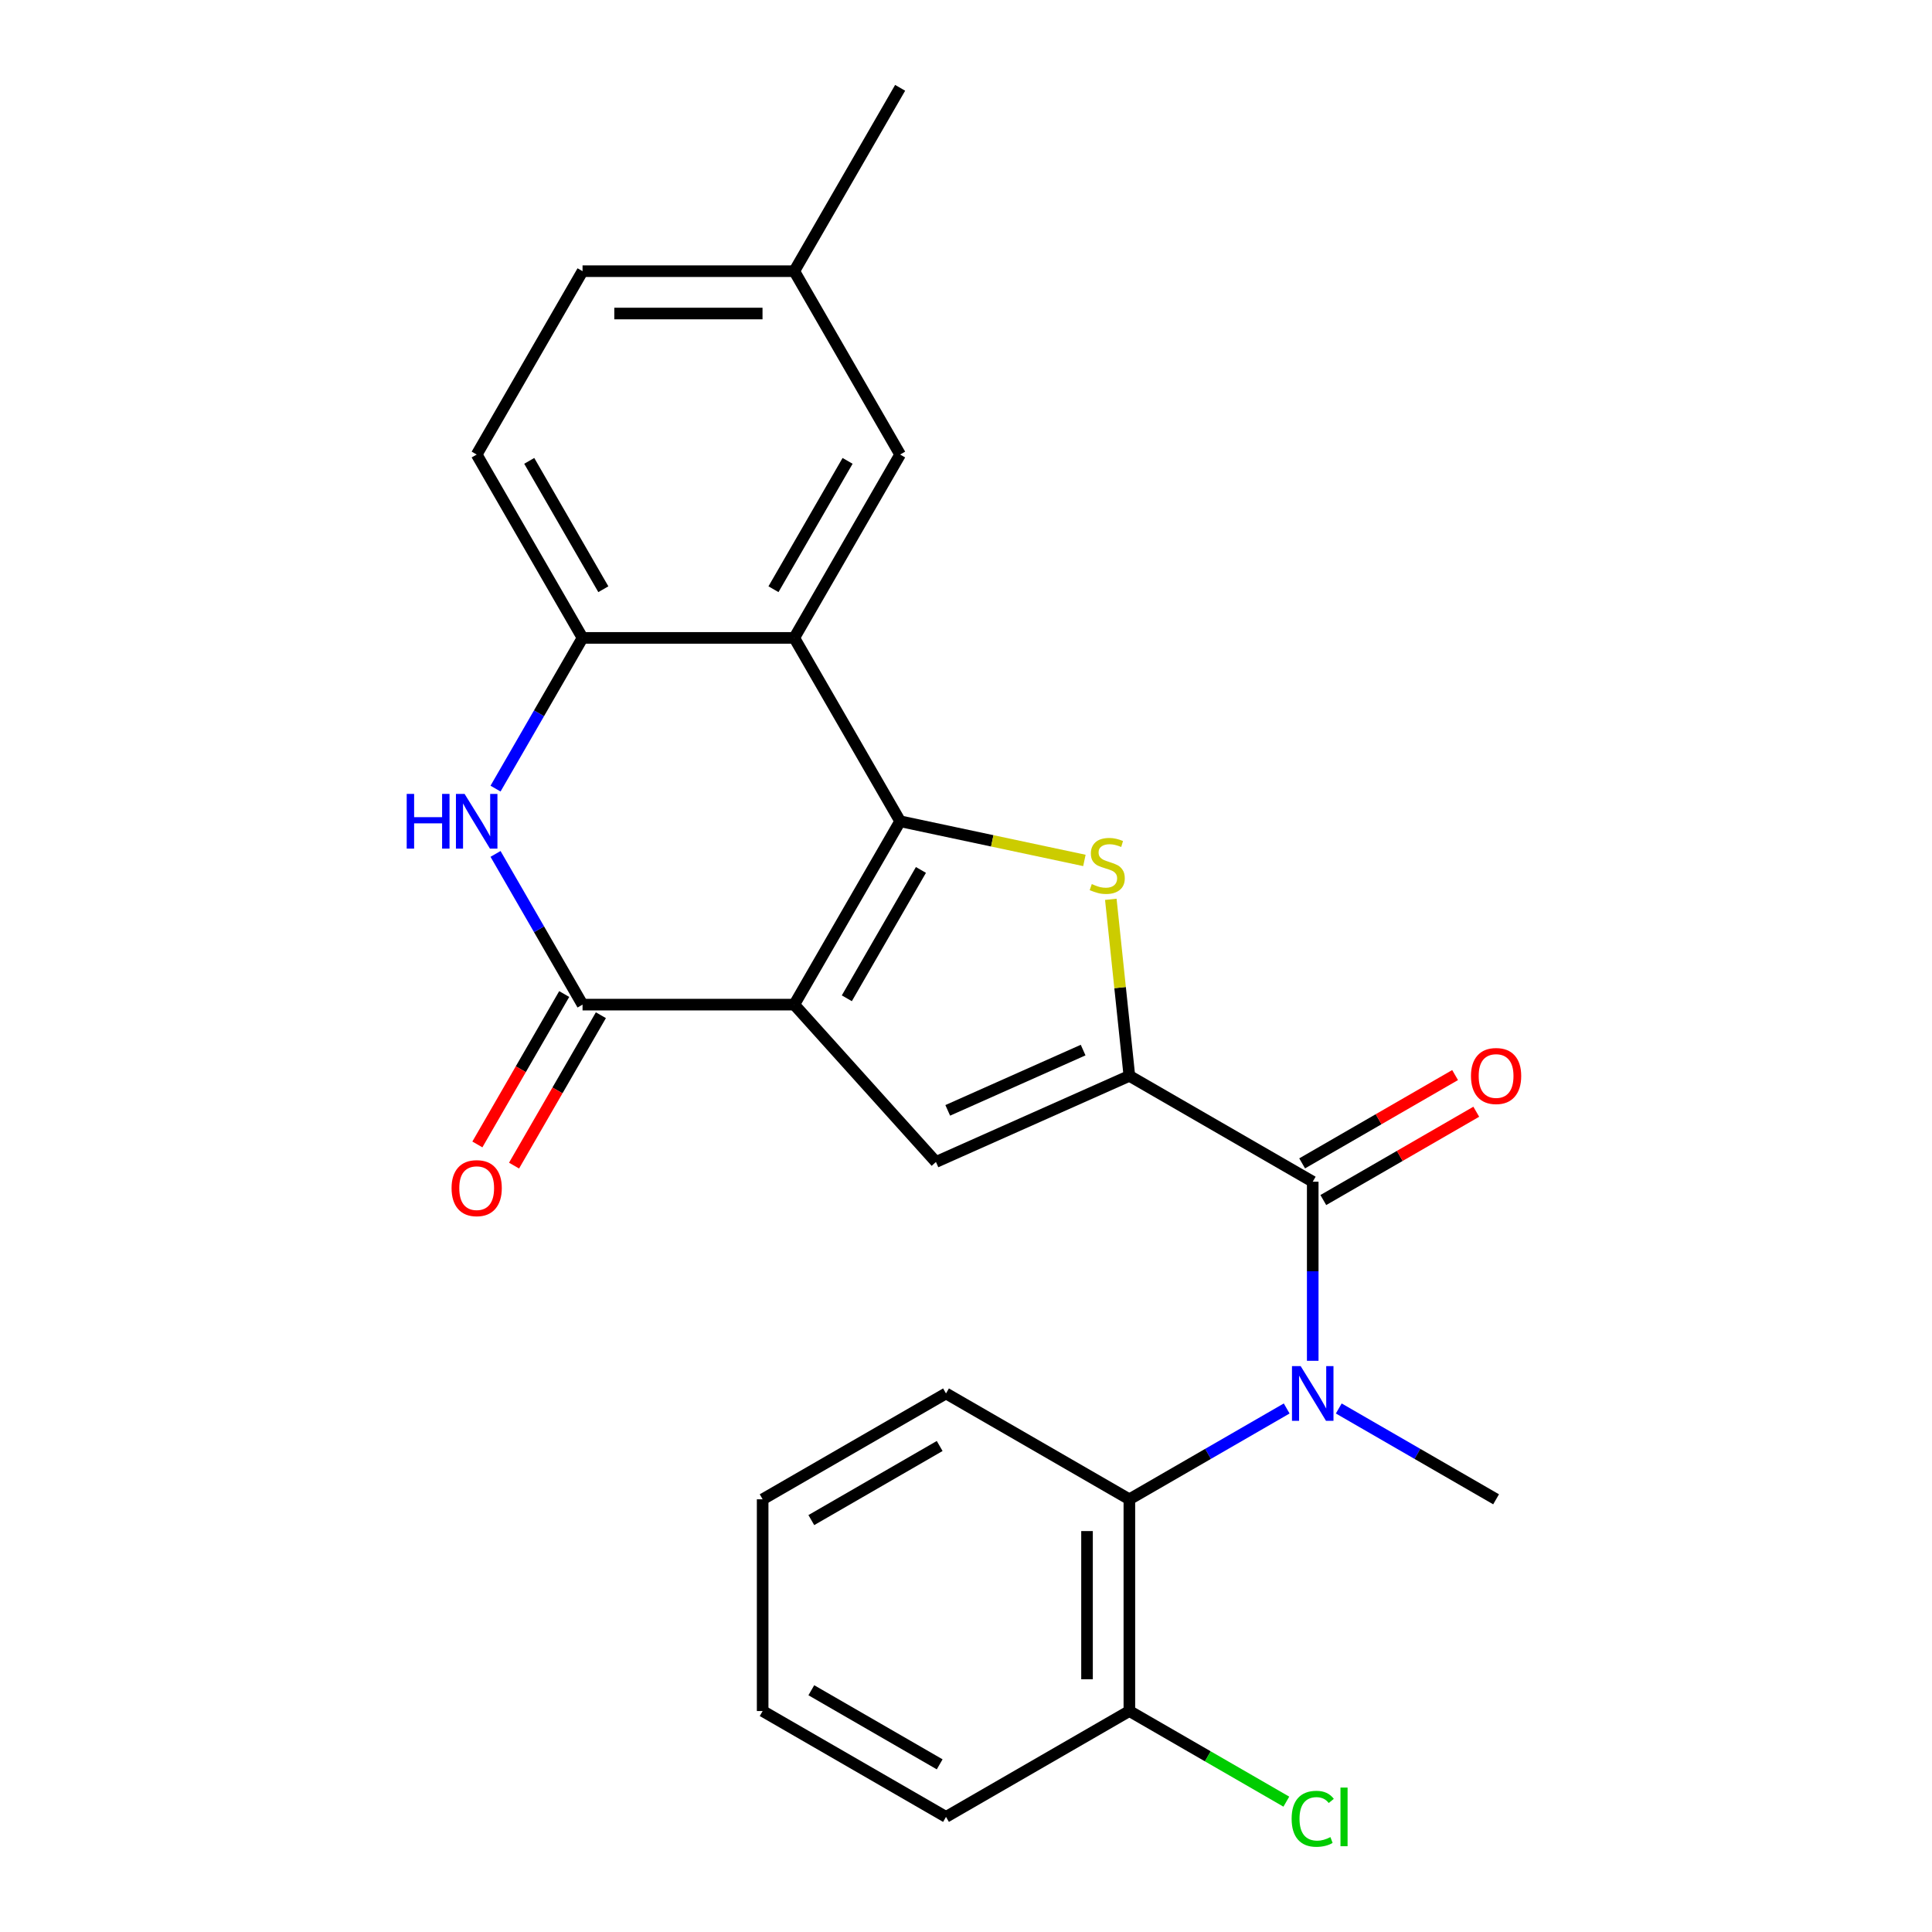 <?xml version='1.0' encoding='iso-8859-1'?>
<svg version='1.1' baseProfile='full'
              xmlns='http://www.w3.org/2000/svg'
                      xmlns:rdkit='http://www.rdkit.org/xml'
                      xmlns:xlink='http://www.w3.org/1999/xlink'
                  xml:space='preserve'
width='1000px' height='1000px' viewBox='0 0 1000 1000'>
<!-- END OF HEADER -->
<rect style='opacity:1.0;fill:#FFFFFF;stroke:none' width='1000' height='1000' x='0' y='0'> </rect>
<path class='bond-0' d='M 411.114,519.991 L 465.909,425.084' style='fill:none;fill-rule:evenodd;stroke:#000000;stroke-width:6px;stroke-linecap:butt;stroke-linejoin:miter;stroke-opacity:1' />
<path class='bond-0' d='M 438.315,516.714 L 476.672,450.279' style='fill:none;fill-rule:evenodd;stroke:#000000;stroke-width:6px;stroke-linecap:butt;stroke-linejoin:miter;stroke-opacity:1' />
<path class='bond-3' d='M 411.114,519.991 L 301.525,519.991' style='fill:none;fill-rule:evenodd;stroke:#000000;stroke-width:6px;stroke-linecap:butt;stroke-linejoin:miter;stroke-opacity:1' />
<path class='bond-4' d='M 411.114,519.991 L 484.444,601.432' style='fill:none;fill-rule:evenodd;stroke:#000000;stroke-width:6px;stroke-linecap:butt;stroke-linejoin:miter;stroke-opacity:1' />
<path class='bond-2' d='M 465.909,425.084 L 513.597,435.22' style='fill:none;fill-rule:evenodd;stroke:#000000;stroke-width:6px;stroke-linecap:butt;stroke-linejoin:miter;stroke-opacity:1' />
<path class='bond-2' d='M 513.597,435.22 L 561.284,445.357' style='fill:none;fill-rule:evenodd;stroke:#CCCC00;stroke-width:6px;stroke-linecap:butt;stroke-linejoin:miter;stroke-opacity:1' />
<path class='bond-5' d='M 465.909,425.084 L 411.114,330.177' style='fill:none;fill-rule:evenodd;stroke:#000000;stroke-width:6px;stroke-linecap:butt;stroke-linejoin:miter;stroke-opacity:1' />
<path class='bond-1' d='M 584.559,556.858 L 484.444,601.432' style='fill:none;fill-rule:evenodd;stroke:#000000;stroke-width:6px;stroke-linecap:butt;stroke-linejoin:miter;stroke-opacity:1' />
<path class='bond-1' d='M 560.627,543.521 L 490.547,574.723' style='fill:none;fill-rule:evenodd;stroke:#000000;stroke-width:6px;stroke-linecap:butt;stroke-linejoin:miter;stroke-opacity:1' />
<path class='bond-6' d='M 584.559,556.858 L 679.467,611.653' style='fill:none;fill-rule:evenodd;stroke:#000000;stroke-width:6px;stroke-linecap:butt;stroke-linejoin:miter;stroke-opacity:1' />
<path class='bond-25' d='M 584.559,556.858 L 579.758,511.173' style='fill:none;fill-rule:evenodd;stroke:#000000;stroke-width:6px;stroke-linecap:butt;stroke-linejoin:miter;stroke-opacity:1' />
<path class='bond-25' d='M 579.758,511.173 L 574.956,465.489' style='fill:none;fill-rule:evenodd;stroke:#CCCC00;stroke-width:6px;stroke-linecap:butt;stroke-linejoin:miter;stroke-opacity:1' />
<path class='bond-7' d='M 301.525,519.991 L 279.006,480.987' style='fill:none;fill-rule:evenodd;stroke:#000000;stroke-width:6px;stroke-linecap:butt;stroke-linejoin:miter;stroke-opacity:1' />
<path class='bond-7' d='M 279.006,480.987 L 256.487,441.984' style='fill:none;fill-rule:evenodd;stroke:#0000FF;stroke-width:6px;stroke-linecap:butt;stroke-linejoin:miter;stroke-opacity:1' />
<path class='bond-12' d='M 292.034,514.512 L 269.562,553.436' style='fill:none;fill-rule:evenodd;stroke:#000000;stroke-width:6px;stroke-linecap:butt;stroke-linejoin:miter;stroke-opacity:1' />
<path class='bond-12' d='M 269.562,553.436 L 247.089,592.359' style='fill:none;fill-rule:evenodd;stroke:#FF0000;stroke-width:6px;stroke-linecap:butt;stroke-linejoin:miter;stroke-opacity:1' />
<path class='bond-12' d='M 311.016,525.471 L 288.543,564.395' style='fill:none;fill-rule:evenodd;stroke:#000000;stroke-width:6px;stroke-linecap:butt;stroke-linejoin:miter;stroke-opacity:1' />
<path class='bond-12' d='M 288.543,564.395 L 266.07,603.318' style='fill:none;fill-rule:evenodd;stroke:#FF0000;stroke-width:6px;stroke-linecap:butt;stroke-linejoin:miter;stroke-opacity:1' />
<path class='bond-11' d='M 411.114,330.177 L 465.909,235.269' style='fill:none;fill-rule:evenodd;stroke:#000000;stroke-width:6px;stroke-linecap:butt;stroke-linejoin:miter;stroke-opacity:1' />
<path class='bond-11' d='M 400.352,304.982 L 438.709,238.546' style='fill:none;fill-rule:evenodd;stroke:#000000;stroke-width:6px;stroke-linecap:butt;stroke-linejoin:miter;stroke-opacity:1' />
<path class='bond-26' d='M 411.114,330.177 L 301.525,330.177' style='fill:none;fill-rule:evenodd;stroke:#000000;stroke-width:6px;stroke-linecap:butt;stroke-linejoin:miter;stroke-opacity:1' />
<path class='bond-8' d='M 679.467,611.653 L 679.467,657.998' style='fill:none;fill-rule:evenodd;stroke:#000000;stroke-width:6px;stroke-linecap:butt;stroke-linejoin:miter;stroke-opacity:1' />
<path class='bond-8' d='M 679.467,657.998 L 679.467,704.343' style='fill:none;fill-rule:evenodd;stroke:#0000FF;stroke-width:6px;stroke-linecap:butt;stroke-linejoin:miter;stroke-opacity:1' />
<path class='bond-13' d='M 684.946,621.144 L 724.53,598.29' style='fill:none;fill-rule:evenodd;stroke:#000000;stroke-width:6px;stroke-linecap:butt;stroke-linejoin:miter;stroke-opacity:1' />
<path class='bond-13' d='M 724.53,598.29 L 764.114,575.436' style='fill:none;fill-rule:evenodd;stroke:#FF0000;stroke-width:6px;stroke-linecap:butt;stroke-linejoin:miter;stroke-opacity:1' />
<path class='bond-13' d='M 673.987,602.162 L 713.571,579.308' style='fill:none;fill-rule:evenodd;stroke:#000000;stroke-width:6px;stroke-linecap:butt;stroke-linejoin:miter;stroke-opacity:1' />
<path class='bond-13' d='M 713.571,579.308 L 753.155,556.455' style='fill:none;fill-rule:evenodd;stroke:#FF0000;stroke-width:6px;stroke-linecap:butt;stroke-linejoin:miter;stroke-opacity:1' />
<path class='bond-9' d='M 256.487,408.184 L 279.006,369.18' style='fill:none;fill-rule:evenodd;stroke:#0000FF;stroke-width:6px;stroke-linecap:butt;stroke-linejoin:miter;stroke-opacity:1' />
<path class='bond-9' d='M 279.006,369.18 L 301.525,330.177' style='fill:none;fill-rule:evenodd;stroke:#000000;stroke-width:6px;stroke-linecap:butt;stroke-linejoin:miter;stroke-opacity:1' />
<path class='bond-10' d='M 665.987,729.025 L 625.273,752.531' style='fill:none;fill-rule:evenodd;stroke:#0000FF;stroke-width:6px;stroke-linecap:butt;stroke-linejoin:miter;stroke-opacity:1' />
<path class='bond-10' d='M 625.273,752.531 L 584.559,776.037' style='fill:none;fill-rule:evenodd;stroke:#000000;stroke-width:6px;stroke-linecap:butt;stroke-linejoin:miter;stroke-opacity:1' />
<path class='bond-19' d='M 692.946,729.025 L 733.66,752.531' style='fill:none;fill-rule:evenodd;stroke:#0000FF;stroke-width:6px;stroke-linecap:butt;stroke-linejoin:miter;stroke-opacity:1' />
<path class='bond-19' d='M 733.66,752.531 L 774.374,776.037' style='fill:none;fill-rule:evenodd;stroke:#000000;stroke-width:6px;stroke-linecap:butt;stroke-linejoin:miter;stroke-opacity:1' />
<path class='bond-15' d='M 301.525,330.177 L 246.73,235.269' style='fill:none;fill-rule:evenodd;stroke:#000000;stroke-width:6px;stroke-linecap:butt;stroke-linejoin:miter;stroke-opacity:1' />
<path class='bond-15' d='M 312.287,304.982 L 273.931,238.546' style='fill:none;fill-rule:evenodd;stroke:#000000;stroke-width:6px;stroke-linecap:butt;stroke-linejoin:miter;stroke-opacity:1' />
<path class='bond-14' d='M 584.559,776.037 L 584.559,885.627' style='fill:none;fill-rule:evenodd;stroke:#000000;stroke-width:6px;stroke-linecap:butt;stroke-linejoin:miter;stroke-opacity:1' />
<path class='bond-14' d='M 562.641,792.476 L 562.641,869.188' style='fill:none;fill-rule:evenodd;stroke:#000000;stroke-width:6px;stroke-linecap:butt;stroke-linejoin:miter;stroke-opacity:1' />
<path class='bond-20' d='M 584.559,776.037 L 489.652,721.242' style='fill:none;fill-rule:evenodd;stroke:#000000;stroke-width:6px;stroke-linecap:butt;stroke-linejoin:miter;stroke-opacity:1' />
<path class='bond-16' d='M 465.909,235.269 L 411.114,140.362' style='fill:none;fill-rule:evenodd;stroke:#000000;stroke-width:6px;stroke-linecap:butt;stroke-linejoin:miter;stroke-opacity:1' />
<path class='bond-17' d='M 584.559,885.627 L 625.183,909.081' style='fill:none;fill-rule:evenodd;stroke:#000000;stroke-width:6px;stroke-linecap:butt;stroke-linejoin:miter;stroke-opacity:1' />
<path class='bond-17' d='M 625.183,909.081 L 665.807,932.535' style='fill:none;fill-rule:evenodd;stroke:#00CC00;stroke-width:6px;stroke-linecap:butt;stroke-linejoin:miter;stroke-opacity:1' />
<path class='bond-21' d='M 584.559,885.627 L 489.652,940.422' style='fill:none;fill-rule:evenodd;stroke:#000000;stroke-width:6px;stroke-linecap:butt;stroke-linejoin:miter;stroke-opacity:1' />
<path class='bond-18' d='M 246.73,235.269 L 301.525,140.362' style='fill:none;fill-rule:evenodd;stroke:#000000;stroke-width:6px;stroke-linecap:butt;stroke-linejoin:miter;stroke-opacity:1' />
<path class='bond-22' d='M 411.114,140.362 L 465.909,45.455' style='fill:none;fill-rule:evenodd;stroke:#000000;stroke-width:6px;stroke-linecap:butt;stroke-linejoin:miter;stroke-opacity:1' />
<path class='bond-27' d='M 411.114,140.362 L 301.525,140.362' style='fill:none;fill-rule:evenodd;stroke:#000000;stroke-width:6px;stroke-linecap:butt;stroke-linejoin:miter;stroke-opacity:1' />
<path class='bond-27' d='M 394.676,162.28 L 317.963,162.28' style='fill:none;fill-rule:evenodd;stroke:#000000;stroke-width:6px;stroke-linecap:butt;stroke-linejoin:miter;stroke-opacity:1' />
<path class='bond-23' d='M 489.652,721.242 L 394.745,776.037' style='fill:none;fill-rule:evenodd;stroke:#000000;stroke-width:6px;stroke-linecap:butt;stroke-linejoin:miter;stroke-opacity:1' />
<path class='bond-23' d='M 486.375,748.443 L 419.94,786.799' style='fill:none;fill-rule:evenodd;stroke:#000000;stroke-width:6px;stroke-linecap:butt;stroke-linejoin:miter;stroke-opacity:1' />
<path class='bond-28' d='M 489.652,940.422 L 394.745,885.627' style='fill:none;fill-rule:evenodd;stroke:#000000;stroke-width:6px;stroke-linecap:butt;stroke-linejoin:miter;stroke-opacity:1' />
<path class='bond-28' d='M 486.375,913.221 L 419.94,874.865' style='fill:none;fill-rule:evenodd;stroke:#000000;stroke-width:6px;stroke-linecap:butt;stroke-linejoin:miter;stroke-opacity:1' />
<path class='bond-24' d='M 394.745,776.037 L 394.745,885.627' style='fill:none;fill-rule:evenodd;stroke:#000000;stroke-width:6px;stroke-linecap:butt;stroke-linejoin:miter;stroke-opacity:1' />
<path  class='atom-3' d='M 565.104 457.589
Q 565.424 457.709, 566.744 458.269
Q 568.064 458.829, 569.504 459.189
Q 570.984 459.509, 572.424 459.509
Q 575.104 459.509, 576.664 458.229
Q 578.224 456.909, 578.224 454.629
Q 578.224 453.069, 577.424 452.109
Q 576.664 451.149, 575.464 450.629
Q 574.264 450.109, 572.264 449.509
Q 569.744 448.749, 568.224 448.029
Q 566.744 447.309, 565.664 445.789
Q 564.624 444.269, 564.624 441.709
Q 564.624 438.149, 567.024 435.949
Q 569.464 433.749, 574.264 433.749
Q 577.544 433.749, 581.264 435.309
L 580.344 438.389
Q 576.944 436.989, 574.384 436.989
Q 571.624 436.989, 570.104 438.149
Q 568.584 439.269, 568.624 441.229
Q 568.624 442.749, 569.384 443.669
Q 570.184 444.589, 571.304 445.109
Q 572.464 445.629, 574.384 446.229
Q 576.944 447.029, 578.464 447.829
Q 579.984 448.629, 581.064 450.269
Q 582.184 451.869, 582.184 454.629
Q 582.184 458.549, 579.544 460.669
Q 576.944 462.749, 572.584 462.749
Q 570.064 462.749, 568.144 462.189
Q 566.264 461.669, 564.024 460.749
L 565.104 457.589
' fill='#CCCC00'/>
<path  class='atom-8' d='M 210.51 410.924
L 214.35 410.924
L 214.35 422.964
L 228.83 422.964
L 228.83 410.924
L 232.67 410.924
L 232.67 439.244
L 228.83 439.244
L 228.83 426.164
L 214.35 426.164
L 214.35 439.244
L 210.51 439.244
L 210.51 410.924
' fill='#0000FF'/>
<path  class='atom-8' d='M 240.47 410.924
L 249.75 425.924
Q 250.67 427.404, 252.15 430.084
Q 253.63 432.764, 253.71 432.924
L 253.71 410.924
L 257.47 410.924
L 257.47 439.244
L 253.59 439.244
L 243.63 422.844
Q 242.47 420.924, 241.23 418.724
Q 240.03 416.524, 239.67 415.844
L 239.67 439.244
L 235.99 439.244
L 235.99 410.924
L 240.47 410.924
' fill='#0000FF'/>
<path  class='atom-9' d='M 673.207 707.082
L 682.487 722.082
Q 683.407 723.562, 684.887 726.242
Q 686.367 728.922, 686.447 729.082
L 686.447 707.082
L 690.207 707.082
L 690.207 735.402
L 686.327 735.402
L 676.367 719.002
Q 675.207 717.082, 673.967 714.882
Q 672.767 712.682, 672.407 712.002
L 672.407 735.402
L 668.727 735.402
L 668.727 707.082
L 673.207 707.082
' fill='#0000FF'/>
<path  class='atom-13' d='M 233.73 614.979
Q 233.73 608.179, 237.09 604.379
Q 240.45 600.579, 246.73 600.579
Q 253.01 600.579, 256.37 604.379
Q 259.73 608.179, 259.73 614.979
Q 259.73 621.859, 256.33 625.779
Q 252.93 629.659, 246.73 629.659
Q 240.49 629.659, 237.09 625.779
Q 233.73 621.899, 233.73 614.979
M 246.73 626.459
Q 251.05 626.459, 253.37 623.579
Q 255.73 620.659, 255.73 614.979
Q 255.73 609.419, 253.37 606.619
Q 251.05 603.779, 246.73 603.779
Q 242.41 603.779, 240.05 606.579
Q 237.73 609.379, 237.73 614.979
Q 237.73 620.699, 240.05 623.579
Q 242.41 626.459, 246.73 626.459
' fill='#FF0000'/>
<path  class='atom-14' d='M 761.374 556.938
Q 761.374 550.138, 764.734 546.338
Q 768.094 542.538, 774.374 542.538
Q 780.654 542.538, 784.014 546.338
Q 787.374 550.138, 787.374 556.938
Q 787.374 563.818, 783.974 567.738
Q 780.574 571.618, 774.374 571.618
Q 768.134 571.618, 764.734 567.738
Q 761.374 563.858, 761.374 556.938
M 774.374 568.418
Q 778.694 568.418, 781.014 565.538
Q 783.374 562.618, 783.374 556.938
Q 783.374 551.378, 781.014 548.578
Q 778.694 545.738, 774.374 545.738
Q 770.054 545.738, 767.694 548.538
Q 765.374 551.338, 765.374 556.938
Q 765.374 562.658, 767.694 565.538
Q 770.054 568.418, 774.374 568.418
' fill='#FF0000'/>
<path  class='atom-18' d='M 668.547 941.402
Q 668.547 934.362, 671.827 930.682
Q 675.147 926.962, 681.427 926.962
Q 687.267 926.962, 690.387 931.082
L 687.747 933.242
Q 685.467 930.242, 681.427 930.242
Q 677.147 930.242, 674.867 933.122
Q 672.627 935.962, 672.627 941.402
Q 672.627 947.002, 674.947 949.882
Q 677.307 952.762, 681.867 952.762
Q 684.987 952.762, 688.627 950.882
L 689.747 953.882
Q 688.267 954.842, 686.027 955.402
Q 683.787 955.962, 681.307 955.962
Q 675.147 955.962, 671.827 952.202
Q 668.547 948.442, 668.547 941.402
' fill='#00CC00'/>
<path  class='atom-18' d='M 693.827 925.242
L 697.507 925.242
L 697.507 955.602
L 693.827 955.602
L 693.827 925.242
' fill='#00CC00'/>
</svg>
